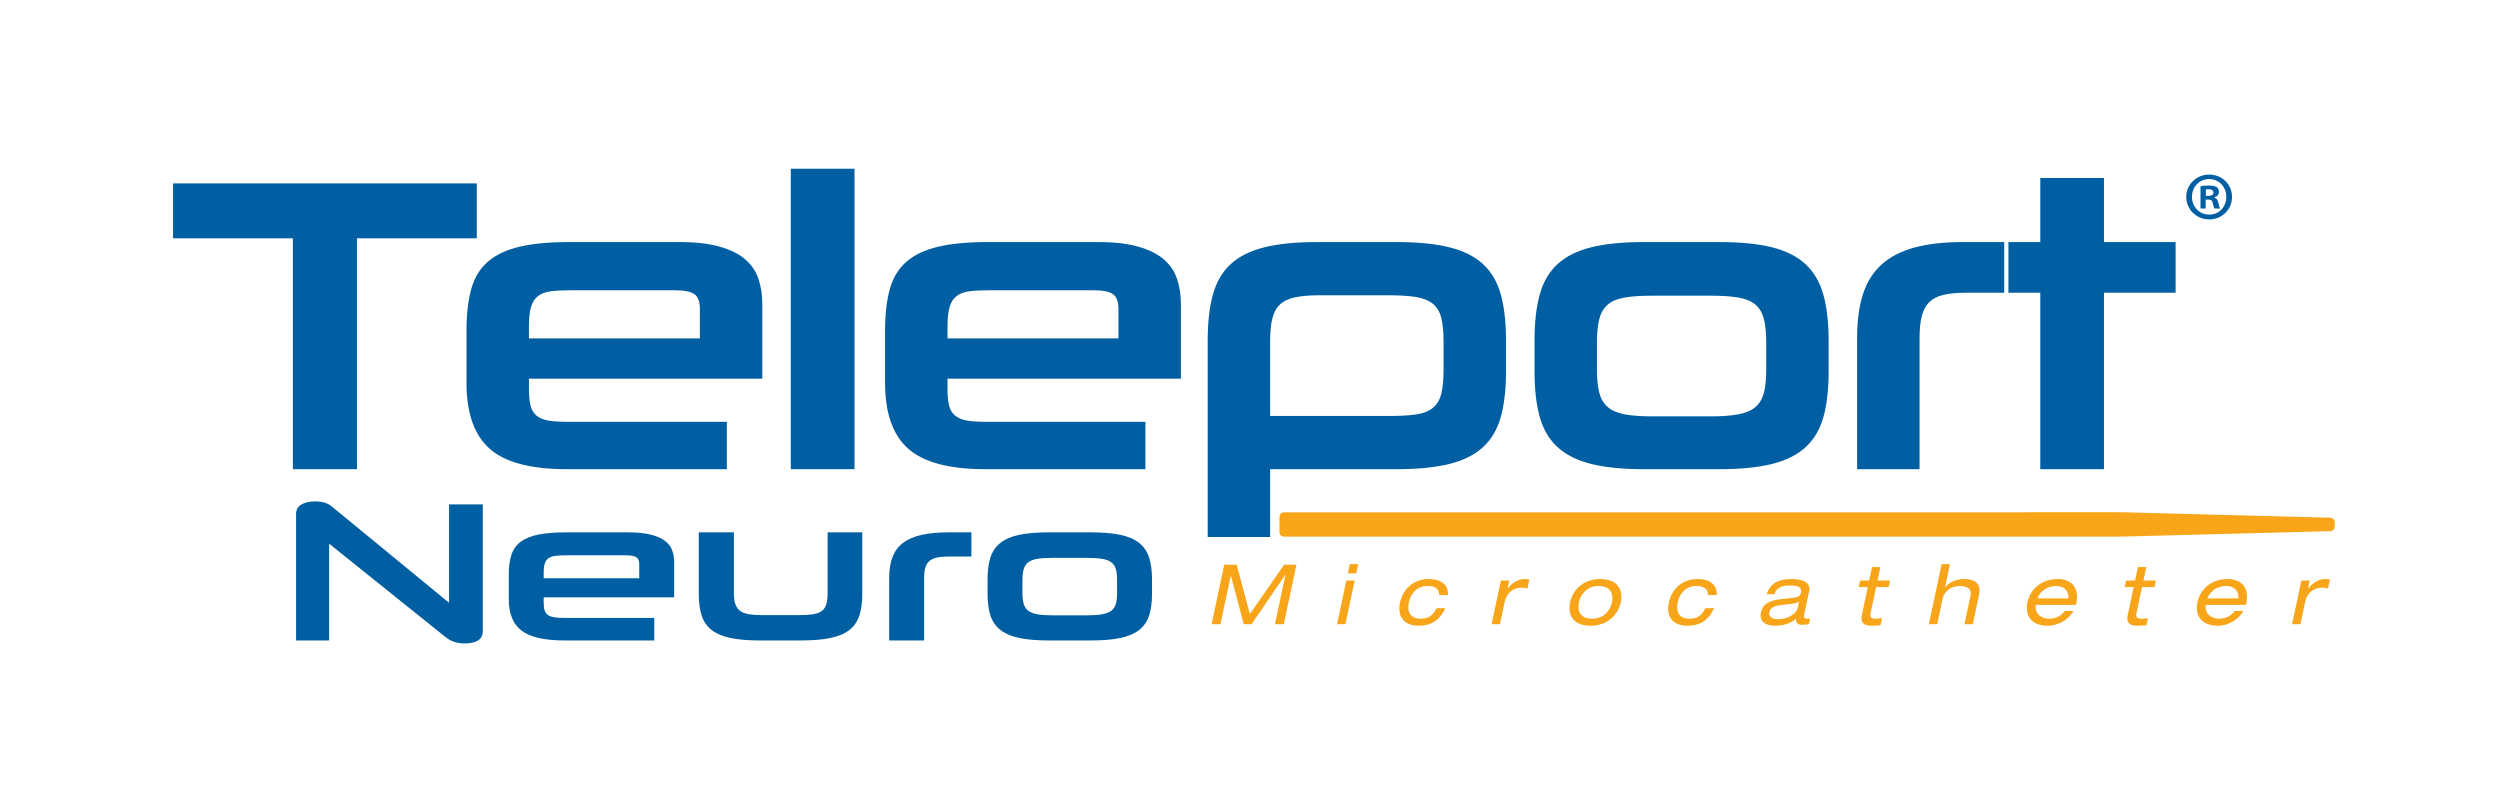 <?xml version="1.0" encoding="UTF-8"?> <svg xmlns="http://www.w3.org/2000/svg" xmlns:xlink="http://www.w3.org/1999/xlink" version="1.1" id="Layer_1" x="0px" y="0px" width="403.227px" height="130.645px" viewBox="0 0 403.227 130.645" xml:space="preserve"> <g> <g> <path fill="#005FA2" d="M74.998,103.783c-0.604,0-1.164-0.075-1.683-0.24c-0.517-0.162-1-0.425-1.453-0.786L53.087,87.692v15.607 h-5.332V82.901c0-0.688,0.29-1.199,0.854-1.529c0.566-0.331,1.301-0.501,2.207-0.501c0.654,0,1.2,0.083,1.626,0.226 c0.432,0.15,0.78,0.347,1.058,0.579l18.928,15.544V81.356h5.44v20.401c0,0.737-0.267,1.252-0.793,1.561 C76.545,103.629,75.852,103.783,74.998,103.783z M87.692,96.347v0.808c0,0.542,0.053,0.963,0.15,1.286 c0.1,0.327,0.284,0.575,0.549,0.764c0.265,0.177,0.615,0.301,1.057,0.364c0.44,0.068,0.991,0.098,1.643,0.098h14.436v3.633H91.091 c-3.249,0-5.564-0.52-6.95-1.572s-2.079-2.741-2.079-5.053v-4.023c0-1.268,0.146-2.335,0.436-3.2 c0.29-0.868,0.793-1.567,1.506-2.09c0.724-0.526,1.671-0.906,2.857-1.144c1.187-0.236,2.685-0.356,4.499-0.356h9.898 c1.457,0,2.671,0.12,3.643,0.356c0.97,0.237,1.743,0.564,2.303,0.978c0.567,0.418,0.97,0.925,1.195,1.516 c0.224,0.59,0.335,1.226,0.335,1.91v5.727H87.692z M103.105,91.007c0-0.575-0.169-0.962-0.507-1.157 c-0.338-0.192-0.937-0.286-1.795-0.286h-9.37c-0.709,0-1.297,0.026-1.779,0.079c-0.479,0.057-0.861,0.181-1.148,0.364 c-0.292,0.195-0.502,0.478-0.624,0.847c-0.13,0.356-0.19,0.854-0.19,1.478v0.933h15.414V91.007z M122.523,103.299 c-1.885,0-3.461-0.132-4.717-0.399c-1.259-0.267-2.269-0.695-3.026-1.289c-0.758-0.591-1.29-1.357-1.605-2.316 c-0.314-0.951-0.47-2.124-0.47-3.52v-9.914h5.666v9.783c0,0.759,0.081,1.356,0.243,1.815c0.169,0.463,0.427,0.827,0.774,1.083 c0.35,0.256,0.829,0.429,1.419,0.53c0.594,0.094,1.316,0.139,2.173,0.139h5.894c0.908,0,1.66-0.045,2.266-0.139 c0.605-0.102,1.077-0.274,1.417-0.53c0.336-0.256,0.581-0.62,0.72-1.083c0.137-0.459,0.207-1.057,0.207-1.815v-9.783h5.591v9.914 c0,1.396-0.156,2.568-0.474,3.52c-0.312,0.959-0.852,1.726-1.604,2.316c-0.752,0.594-1.771,1.022-3.042,1.289 c-1.269,0.268-2.865,0.399-4.781,0.399H122.523z M143.417,103.299V93.196c0-1.301,0.18-2.425,0.532-3.346 c0.354-0.918,0.912-1.681,1.679-2.271c0.772-0.587,1.761-1.022,2.966-1.297c1.216-0.278,2.685-0.421,4.425-0.421h3.661v3.898 h-3.514c-0.78,0-1.433,0.049-1.965,0.154c-0.526,0.109-0.953,0.289-1.263,0.549c-0.316,0.26-0.542,0.613-0.684,1.064 c-0.136,0.447-0.201,1.015-0.201,1.699v10.073H143.417z M169.109,103.299c-1.889,0-3.457-0.132-4.723-0.399 c-1.256-0.267-2.265-0.695-3.021-1.289c-0.756-0.591-1.29-1.357-1.607-2.316c-0.314-0.951-0.472-2.124-0.472-3.52v-2.346 c0-1.396,0.158-2.575,0.472-3.542c0.318-0.97,0.852-1.741,1.607-2.335c0.756-0.59,1.765-1.022,3.021-1.29 c1.266-0.267,2.833-0.401,4.723-0.401h6.835c1.919,0,3.504,0.135,4.764,0.401c1.258,0.268,2.269,0.703,3.025,1.302 c0.754,0.605,1.288,1.387,1.605,2.35c0.31,0.966,0.474,2.146,0.474,3.542v2.319c0,1.396-0.164,2.568-0.474,3.52 c-0.317,0.959-0.852,1.726-1.605,2.316c-0.756,0.594-1.767,1.026-3.025,1.289c-1.259,0.268-2.844,0.399-4.764,0.399H169.109z M180.179,93.587c0-0.733-0.067-1.335-0.208-1.802c-0.135-0.474-0.389-0.842-0.754-1.108c-0.363-0.274-0.876-0.455-1.53-0.553 c-0.652-0.099-1.489-0.144-2.493-0.144h-5.33c-1.008,0-1.83,0.045-2.474,0.144c-0.645,0.098-1.147,0.278-1.51,0.553 c-0.368,0.267-0.617,0.635-0.756,1.108c-0.139,0.467-0.214,1.068-0.214,1.802v2.057c0,0.732,0.075,1.319,0.214,1.789 c0.139,0.459,0.388,0.823,0.756,1.095c0.363,0.263,0.865,0.455,1.51,0.56c0.645,0.109,1.466,0.162,2.474,0.162h5.33 c1.004,0,1.84-0.053,2.493-0.162c0.654-0.104,1.167-0.297,1.53-0.56c0.365-0.271,0.619-0.636,0.754-1.095 c0.141-0.47,0.208-1.057,0.208-1.789V93.587z"></path> <g> <g> <g> <g> <g> <g> <path fill="#F9A51A" d="M207.127,91.072h1.979l-2.043,9.61h-1.425l1.695-7.968h-0.028l-5.437,7.968h-1.264l-2.068-7.806 h-0.028l-1.662,7.806h-1.427l2.047-9.61h2.004l2.117,7.971L207.127,91.072z"></path> <path fill="#F9A51A" d="M217.155,93.636h1.35l-1.508,7.046h-1.341L217.155,93.636z M217.713,90.989h1.349l-0.316,1.485 h-1.346L217.713,90.989z"></path> <path fill="#F9A51A" d="M233.121,98.099c-1.012,2.113-2.443,2.827-4.273,2.827c-2.801,0-3.429-1.898-3.041-3.726 c0.443-2.091,2.085-3.81,4.632-3.81c1.88,0,3.196,0.843,3.102,2.591h-1.419c0.032-0.906-0.581-1.466-1.829-1.466 c-1.724,0-2.731,1.131-3.051,2.643c-0.324,1.508,0.204,2.636,1.927,2.636c1.214,0,1.983-0.53,2.528-1.695H233.121z"></path> <path fill="#F9A51A" d="M242.081,93.636h1.344l-0.269,1.285h0.022c0.873-1.116,1.863-1.53,2.754-1.53 c0.327,0,0.502,0.012,0.745,0.075l-0.309,1.455c-0.323-0.082-0.562-0.135-0.927-0.135c-1.333,0-2.425,0.778-2.754,2.319 l-0.758,3.576h-1.348L242.081,93.636z"></path> <path fill="#F9A51A" d="M258.121,93.391c2.75,0,3.728,1.733,3.295,3.768c-0.434,2.03-2.146,3.768-4.895,3.768 c-2.747,0-3.719-1.737-3.288-3.768C253.661,95.124,255.38,93.391,258.121,93.391z M257.88,94.516 c-1.947,0-2.947,1.36-3.22,2.643c-0.272,1.278,0.148,2.636,2.105,2.636c1.955,0,2.953-1.357,3.229-2.636 C260.259,95.876,259.833,94.516,257.88,94.516z"></path> <path fill="#F9A51A" d="M276.478,98.099c-1.01,2.113-2.442,2.827-4.275,2.827c-2.797,0-3.433-1.898-3.037-3.726 c0.434-2.091,2.086-3.81,4.622-3.81c1.89,0,3.209,0.843,3.113,2.591h-1.431c0.036-0.906-0.573-1.466-1.825-1.466 c-1.726,0-2.726,1.131-3.046,2.643c-0.323,1.508,0.205,2.636,1.924,2.636c1.212,0,1.987-0.53,2.524-1.695H276.478z"></path> <path fill="#F9A51A" d="M284.955,95.835c0.553-1.764,1.912-2.444,4.023-2.444c1.438,0,3.164,0.357,2.814,2.004l-0.805,3.794 c-0.091,0.414,0.057,0.605,0.478,0.605c0.145,0,0.34-0.03,0.479-0.049l-0.198,0.937c-0.34,0.053-0.746,0.082-1.065,0.082 c-0.675,0-1.081-0.191-1.006-0.984c-0.693,0.726-2.102,1.146-3.245,1.146c-2.342,0-2.607-1.211-2.411-2.128 c0.272-1.294,1.182-1.955,3.49-2.196l1.576-0.161c0.765-0.079,1.269-0.218,1.4-0.85c0.203-0.971-0.699-1.154-1.786-1.154 c-1.164,0-2.203,0.308-2.481,1.398H284.955z M290.189,96.993c-0.25,0.229-0.636,0.327-1.401,0.417l-1.573,0.188 c-1.071,0.135-1.688,0.417-1.841,1.161c-0.143,0.658,0.414,1.117,1.401,1.117c1.521,0,2.978-0.805,3.22-1.974 L290.189,96.993z"></path> <path fill="#F9A51A" d="M301.946,91.466h1.343l-0.461,2.17h2.019l-0.222,1.049h-2.019l-0.924,4.343 c-0.125,0.563,0.241,0.767,0.929,0.767c0.303,0,0.63-0.045,0.944-0.098l-0.241,1.136c-0.47,0.075-0.974,0.094-1.522,0.094 c-1.319,0-1.726-0.643-1.504-1.669l0.972-4.572h-1.453l0.221-1.049h1.456L301.946,91.466z"></path> <path fill="#F9A51A" d="M313.164,90.989h1.35l-0.789,3.704h0.026c0.84-0.981,2.028-1.302,3.037-1.302 c1.694,0,2.808,0.723,2.43,2.485l-1.021,4.806h-1.346l0.965-4.534c0.222-1.038-0.303-1.632-1.743-1.632 c-1.224,0-2.465,0.718-2.756,2.102l-0.867,4.064h-1.348L313.164,90.989z"></path> <path fill="#F9A51A" d="M328.353,97.557c-0.208,1.455,0.922,2.237,2.121,2.237c0.764,0,1.867-0.256,2.538-1.248h1.427 c-1.032,1.695-2.756,2.38-4.144,2.38c-2.743,0-3.719-1.737-3.292-3.768c0.437-2.034,2.152-3.768,4.896-3.768 c1.859,0,3.593,1.072,2.975,3.997l-0.036,0.169H328.353z M333.633,96.512c0.067-1.278-0.776-1.996-2.042-1.996 c-1.234,0-2.51,0.729-2.978,1.996H333.633z"></path> <path fill="#F9A51A" d="M344.828,91.466h1.348l-0.46,2.17h2.015l-0.224,1.049h-2.016l-0.921,4.343 c-0.124,0.563,0.235,0.767,0.921,0.767c0.314,0,0.628-0.045,0.953-0.098l-0.244,1.136c-0.472,0.075-0.976,0.094-1.524,0.094 c-1.318,0-1.719-0.643-1.506-1.669l0.974-4.572h-1.457l0.229-1.049h1.453L344.828,91.466z"></path> <path fill="#F9A51A" d="M355.769,97.557c-0.199,1.455,0.927,2.237,2.12,2.237c0.77,0,1.876-0.256,2.542-1.248h1.423 c-1.028,1.695-2.748,2.38-4.134,2.38c-2.75,0-3.726-1.737-3.296-3.768c0.431-2.034,2.147-3.768,4.894-3.768 c1.857,0,3.595,1.072,2.973,3.997l-0.038,0.169H355.769z M361.046,96.512c0.075-1.278-0.769-1.996-2.033-1.996 c-1.241,0-2.51,0.729-2.984,1.996H361.046z"></path> <path fill="#F9A51A" d="M371.194,93.636h1.344l-0.271,1.285h0.022c0.873-1.116,1.863-1.53,2.751-1.53 c0.336,0,0.509,0.012,0.75,0.075l-0.311,1.455c-0.317-0.082-0.562-0.135-0.929-0.135c-1.333,0-2.425,0.778-2.75,2.319 l-0.762,3.576h-1.346L371.194,93.636z"></path> </g> <g> <path fill="#F9A51A" d="M342.811,82.634c-0.39-0.01-1.026-0.019-1.416-0.019h-13.822c-0.39,0-0.708,0.005-0.708,0.012 c0,0.006-0.318,0.011-0.708,0.011h-119.08c-0.39,0-0.708,0.318-0.708,0.708v2.498c0,0.39,0.318,0.708,0.708,0.708h119.08 c0.39,0,1.026,0,1.416,0h13.822c0.39,0,1.026-0.009,1.416-0.019l33.052-0.861c0.39-0.01,0.708-0.337,0.708-0.727V84.23 c0-0.39-0.318-0.717-0.708-0.727L342.811,82.634z"></path> </g> </g> </g> </g> </g> </g> </g> <g> <g> <g> <path fill="#005FA2" d="M47.237,75.674V38.436h-19.33v-8.855h48.995v8.855H57.577v37.238H47.237z"></path> <path fill="#005FA2" d="M85.313,61.074v1.692c0,1.124,0.088,2.026,0.271,2.7c0.177,0.677,0.506,1.211,0.978,1.591 c0.472,0.384,1.102,0.643,1.895,0.778c0.786,0.132,1.767,0.199,2.938,0.199h25.838v7.64H91.395 c-5.811,0-9.96-1.104-12.436-3.312c-2.478-2.207-3.717-5.744-3.717-10.611v-8.445c0-2.662,0.258-4.903,0.776-6.73 c0.519-1.824,1.417-3.287,2.704-4.392c1.286-1.102,2.985-1.899,5.102-2.395c2.117-0.497,4.798-0.749,8.042-0.749h17.706 c2.613,0,4.786,0.252,6.521,0.749c1.735,0.496,3.111,1.181,4.123,2.06c1.014,0.88,1.726,1.937,2.13,3.177 c0.404,1.237,0.609,2.576,0.609,4.016v12.032H85.313z M112.885,49.854c0-1.214-0.305-2.026-0.912-2.429 c-0.607-0.41-1.679-0.609-3.209-0.609H92.002c-1.263,0-2.322,0.057-3.177,0.169c-0.855,0.113-1.543,0.368-2.061,0.774 c-0.519,0.406-0.891,0.993-1.117,1.756c-0.222,0.771-0.335,1.805-0.335,3.113v1.955h27.572V49.854z"></path> <path fill="#005FA2" d="M127.549,75.674V27.216h10.276v48.458H127.549z"></path> <path fill="#005FA2" d="M152.824,61.074v1.692c0,1.124,0.09,2.026,0.269,2.7c0.18,0.677,0.507,1.211,0.981,1.591 c0.474,0.384,1.105,0.643,1.892,0.778c0.79,0.132,1.767,0.199,2.94,0.199h25.838v7.64h-25.838 c-5.812,0-9.956-1.104-12.434-3.312c-2.478-2.207-3.718-5.744-3.718-10.611v-8.445c0-2.662,0.261-4.903,0.778-6.73 c0.515-1.824,1.417-3.287,2.703-4.392c1.282-1.102,2.985-1.899,5.103-2.395c2.117-0.497,4.797-0.749,8.042-0.749h17.706 c2.613,0,4.783,0.252,6.52,0.749c1.733,0.496,3.11,1.181,4.125,2.06c1.011,0.88,1.722,1.937,2.124,3.177 c0.406,1.237,0.613,2.576,0.613,4.016v12.032H152.824z M180.398,49.854c0-1.214-0.305-2.026-0.917-2.429 c-0.605-0.41-1.673-0.609-3.207-0.609h-16.758c-1.26,0-2.324,0.057-3.177,0.169c-0.857,0.113-1.545,0.368-2.061,0.774 c-0.522,0.406-0.891,0.993-1.117,1.756c-0.226,0.771-0.336,1.805-0.336,3.113v1.955h27.573V49.854z"></path> <path fill="#005FA2" d="M225.272,39.041c3.422,0,6.257,0.286,8.513,0.85c2.256,0.563,4.053,1.462,5.402,2.699 c1.354,1.241,2.312,2.876,2.877,4.899c0.56,2.026,0.842,4.508,0.842,7.437v4.933c0,2.929-0.282,5.396-0.842,7.4 c-0.564,2.004-1.523,3.624-2.877,4.865c-1.35,1.24-3.146,2.14-5.402,2.703c-2.256,0.564-5.091,0.846-8.513,0.846H204.86v10.945 h-10.069V54.927c0-2.929,0.282-5.411,0.846-7.437c0.561-2.023,1.515-3.659,2.869-4.899c1.35-1.237,3.154-2.136,5.406-2.699 c2.256-0.564,5.091-0.85,8.517-0.85H225.272z M232.837,55.194c0-1.621-0.124-2.925-0.372-3.918 c-0.244-0.989-0.707-1.76-1.384-2.301c-0.677-0.538-1.586-0.895-2.733-1.079c-1.154-0.176-2.605-0.271-4.361-0.271h-11.22 c-1.575,0-2.888,0.113-3.917,0.338c-1.042,0.226-1.851,0.62-2.434,1.185c-0.586,0.564-0.996,1.331-1.218,2.297 c-0.229,0.966-0.338,2.2-0.338,3.685v11.961h19.19c1.76,0,3.195-0.079,4.327-0.237c1.128-0.158,2.026-0.508,2.703-1.048 c0.677-0.54,1.14-1.307,1.384-2.295c0.248-0.993,0.372-2.324,0.372-3.989V55.194z"></path> <path fill="#005FA2" d="M265.075,75.674c-3.381,0-6.196-0.281-8.449-0.846c-2.252-0.563-4.053-1.463-5.402-2.703 c-1.357-1.241-2.312-2.861-2.877-4.865c-0.563-2.005-0.842-4.472-0.842-7.4v-4.933c0-2.929,0.278-5.411,0.842-7.437 c0.564-2.023,1.52-3.659,2.877-4.899c1.35-1.237,3.15-2.136,5.402-2.699c2.253-0.564,5.068-0.85,8.449-0.85h12.23 c3.426,0,6.261,0.286,8.517,0.85c2.252,0.563,4.053,1.474,5.406,2.733c1.354,1.263,2.309,2.906,2.873,4.933 c0.56,2.03,0.842,4.504,0.842,7.438v4.865c0,2.929-0.282,5.396-0.842,7.4c-0.564,2.004-1.52,3.624-2.873,4.865 c-1.354,1.24-3.154,2.14-5.406,2.703c-2.256,0.564-5.091,0.846-8.517,0.846H265.075z M284.874,55.261 c0-1.53-0.124-2.79-0.368-3.782c-0.252-0.989-0.703-1.767-1.354-2.331c-0.654-0.564-1.567-0.948-2.737-1.151 c-1.173-0.203-2.658-0.304-4.459-0.304h-9.531c-1.801,0-3.275,0.102-4.426,0.304c-1.15,0.203-2.053,0.586-2.699,1.151 c-0.658,0.564-1.105,1.342-1.354,2.331c-0.252,0.993-0.372,2.252-0.372,3.782v4.324c0,1.534,0.12,2.786,0.372,3.756 c0.248,0.966,0.695,1.729,1.354,2.293c0.646,0.569,1.549,0.963,2.699,1.185c1.15,0.226,2.625,0.335,4.426,0.335h9.531 c1.801,0,3.286-0.109,4.459-0.335c1.17-0.222,2.083-0.616,2.737-1.185c0.65-0.564,1.102-1.327,1.354-2.293 c0.244-0.97,0.368-2.222,0.368-3.756V55.261z"></path> <path fill="#005FA2" d="M299.538,75.674V54.456c0-2.752,0.315-5.095,0.947-7.031c0.628-1.937,1.632-3.527,3.008-4.768 c1.373-1.237,3.144-2.151,5.306-2.737c2.166-0.586,4.798-0.88,7.907-0.88h6.557v8.178h-6.286c-1.398,0-2.568,0.117-3.516,0.338 c-0.939,0.226-1.699,0.609-2.264,1.151c-0.563,0.542-0.97,1.282-1.214,2.229c-0.248,0.947-0.376,2.143-0.376,3.583v21.154 H299.538z"></path> <path fill="#005FA2" d="M329.08,75.674V47.219h-5.137v-8.178h5.137V28.705h10.271v10.336h11.555v8.178h-11.555v28.456H329.08z"></path> </g> </g> <path fill="#005FA2" d="M360.005,31.747c0,2.042-1.598,3.639-3.681,3.639c-2.057,0-3.704-1.598-3.704-3.639 c0-1.993,1.647-3.591,3.704-3.591C358.407,28.156,360.005,29.754,360.005,31.747z M353.542,31.747 c0,1.602,1.184,2.869,2.805,2.869c1.579,0,2.737-1.267,2.737-2.846c0-1.602-1.158-2.892-2.76-2.892 C354.725,28.878,353.542,30.167,353.542,31.747z M355.756,33.634h-0.834v-3.598c0.327-0.064,0.789-0.109,1.38-0.109 c0.677,0,0.988,0.109,1.252,0.267c0.199,0.15,0.35,0.437,0.35,0.786c0,0.395-0.309,0.703-0.741,0.834v0.045 c0.35,0.128,0.546,0.395,0.65,0.876c0.113,0.545,0.177,0.763,0.268,0.898h-0.902c-0.105-0.135-0.17-0.462-0.282-0.876 c-0.067-0.398-0.282-0.568-0.744-0.568h-0.396V33.634z M355.778,31.593h0.392c0.462,0,0.838-0.15,0.838-0.522 c0-0.327-0.248-0.549-0.774-0.549c-0.214,0-0.372,0.019-0.455,0.042V31.593z"></path> </g> </g> </svg> 